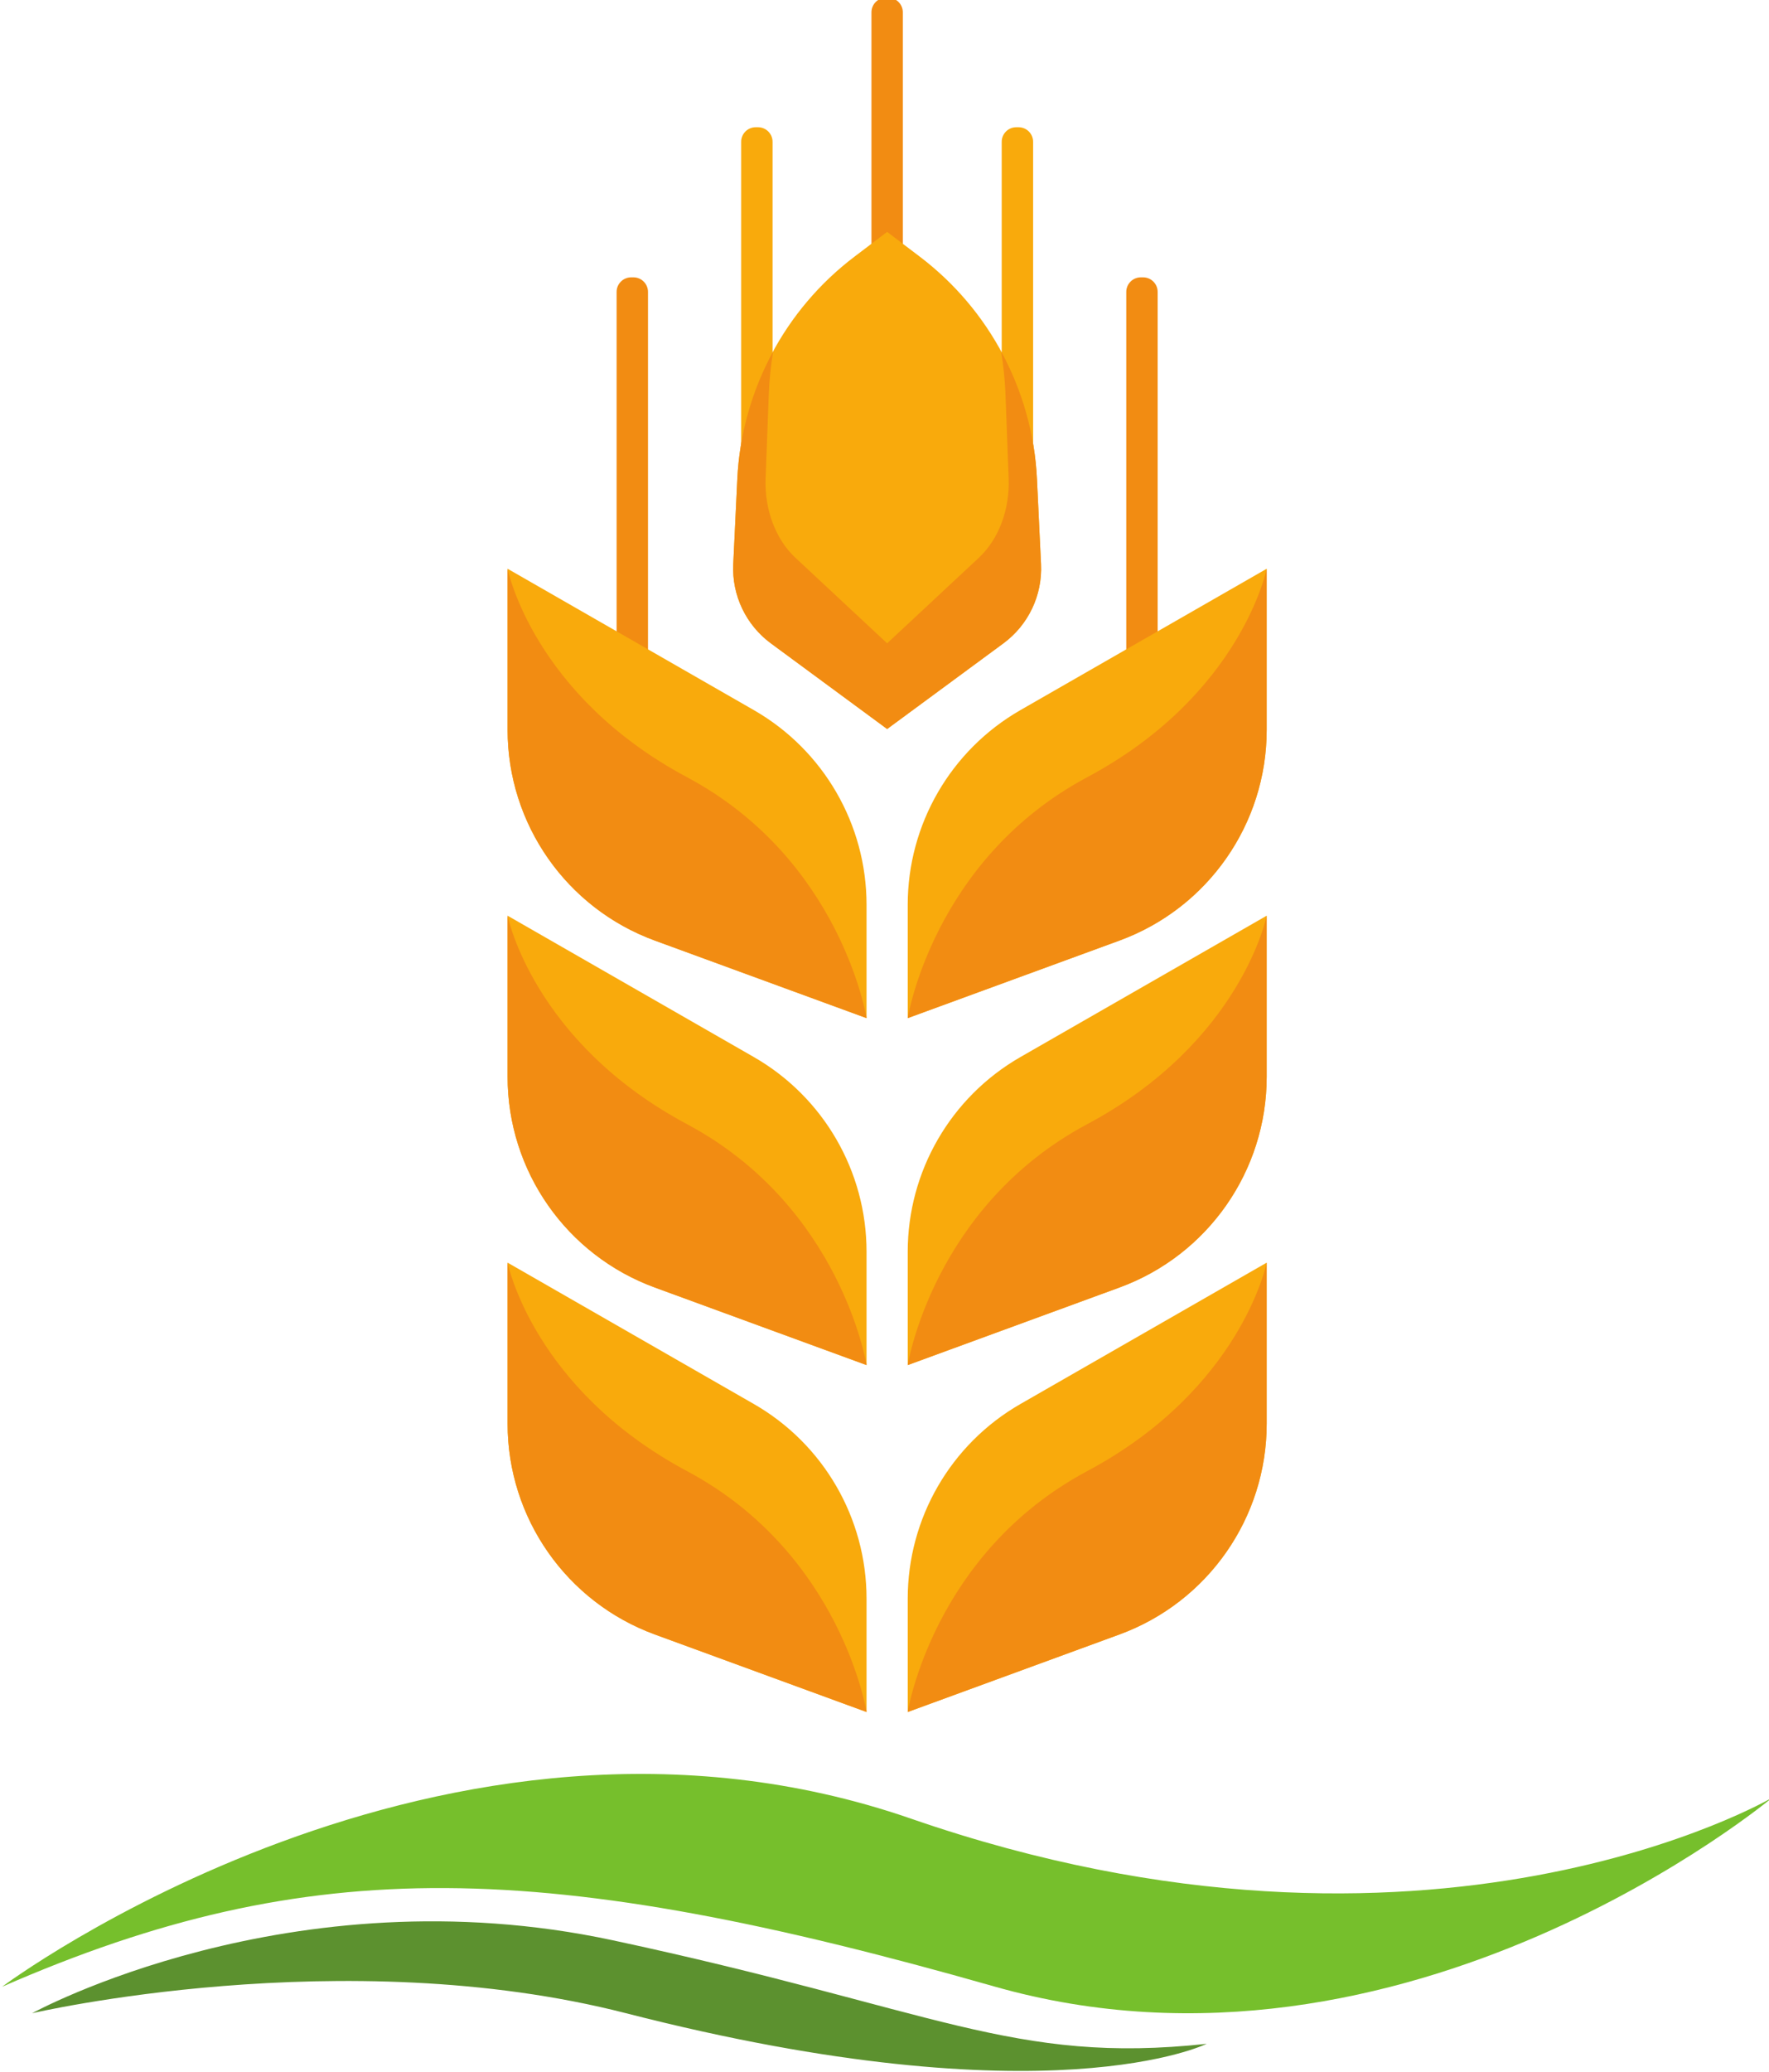 <?xml version="1.0" encoding="UTF-8" standalone="no"?> <!-- Created with Inkscape (http://www.inkscape.org/) --> <svg xmlns:inkscape="http://www.inkscape.org/namespaces/inkscape" xmlns:sodipodi="http://sodipodi.sourceforge.net/DTD/sodipodi-0.dtd" xmlns="http://www.w3.org/2000/svg" xmlns:svg="http://www.w3.org/2000/svg" width="37.394mm" height="43.779mm" viewBox="0 0 37.394 43.779" version="1.1" id="svg1247" inkscape:version="1.1 (1:1.1+202105261517+ce6663b3b7)" sodipodi:docname="wheat.svg"><defs id="defs1244"></defs><g inkscape:label="Layer 1" inkscape:groupmode="layer" id="layer1" transform="translate(-71.086,-123.197)"><g id="g1104" transform="matrix(0.353,0,0,-0.353,1.589,198.66)"><path d="m 197,94.853 c 0,0 26.41,19.761 54.437,10.06 31.053,-10.749 51.561,1.258 51.561,1.258 0,0 -21.918,-18.325 -46.586,-11.3 -26.837,7.645 -40.908,8.066 -59.412,-0.018" style="fill:#76bf2c;fill-opacity:1;fill-rule:nonzero;stroke:none;stroke-width:0.1" id="path308"></path><g id="g852"><path d="m 234.807,162.29 h -0.136 c -0.481,0 -0.872,0.39 -0.872,0.871 v 33.142 c 0,0.481 0.391,0.872 0.872,0.872 h 0.136 c 0.482,0 0.872,-0.391 0.872,-0.872 v -33.142 c 0,-0.481 -0.39,-0.871 -0.872,-0.871" style="fill:#f28c12;fill-opacity:1;fill-rule:nonzero;stroke:none;stroke-width:0.1" id="path270"></path><path d="m 242.266,179.027 h -0.136 c -0.482,0 -0.872,0.391 -0.872,0.872 v 25.39 c 0,0.482 0.39,0.871 0.872,0.871 h 0.136 c 0.481,0 0.872,-0.389 0.872,-0.871 v -25.39 c 0,-0.481 -0.391,-0.872 -0.872,-0.872" style="fill:#f9aa0c;fill-opacity:1;fill-rule:nonzero;stroke:none;stroke-width:0.1" id="path272"></path><path d="m 265.19,162.29 h 0.137 c 0.482,0 0.871,0.39 0.871,0.871 v 33.142 c 0,0.481 -0.389,0.872 -0.871,0.872 h -0.137 c -0.48,0 -0.871,-0.391 -0.871,-0.872 v -33.142 c 0,-0.481 0.391,-0.871 0.871,-0.871" style="fill:#f28c12;fill-opacity:1;fill-rule:nonzero;stroke:none;stroke-width:0.1" id="path274"></path><path d="m 257.732,179.027 h 0.136 c 0.482,0 0.872,0.391 0.872,0.872 v 25.39 c 0,0.482 -0.39,0.871 -0.872,0.871 h -0.136 c -0.481,0 -0.872,-0.389 -0.872,-0.871 v -25.39 c 0,-0.481 0.391,-0.872 0.872,-0.872" style="fill:#f9aa0c;fill-opacity:1;fill-rule:nonzero;stroke:none;stroke-width:0.1" id="path276"></path><path d="m 250.067,179.027 h -0.136 c -0.481,0 -0.871,0.391 -0.871,0.872 v 33.142 c 0,0.481 0.39,0.872 0.871,0.872 h 0.136 c 0.481,0 0.871,-0.391 0.871,-0.872 v -33.142 c 0,-0.481 -0.39,-0.872 -0.871,-0.872" style="fill:#f28c12;fill-opacity:1;fill-rule:nonzero;stroke:none;stroke-width:0.1" id="path278"></path><path d="m 251.232,152.834 v 6.784 c 0,4.813 2.575,9.258 6.749,11.653 l 14.747,8.461 v -9.639 c 0,-5.639 -3.522,-10.678 -8.817,-12.617 l -12.679,-4.642" style="fill:#f9aa0c;fill-opacity:1;fill-rule:nonzero;stroke:none;stroke-width:0.1" id="path280"></path><path d="m 261.979,167.253 c -9.24,-4.934 -10.747,-14.419 -10.747,-14.419 l 12.679,4.642 c 5.295,1.939 8.817,6.978 8.817,12.617 v 9.639 c 0,0 -1.508,-7.545 -10.749,-12.479" style="fill:#f28c12;fill-opacity:1;fill-rule:nonzero;stroke:none;stroke-width:0.1" id="path282"></path><path d="m 248.766,152.834 v 6.784 c 0,4.813 -2.575,9.258 -6.749,11.653 l -14.746,8.461 v -9.639 c 0,-5.639 3.521,-10.678 8.816,-12.617 l 12.679,-4.642" style="fill:#f9aa0c;fill-opacity:1;fill-rule:nonzero;stroke:none;stroke-width:0.1" id="path284"></path><path d="m 238.018,167.253 c 9.24,-4.934 10.748,-14.419 10.748,-14.419 l -12.679,4.642 c -5.295,1.939 -8.816,6.978 -8.816,12.617 v 9.639 c 0,0 1.507,-7.545 10.747,-12.479" style="fill:#f28c12;fill-opacity:1;fill-rule:nonzero;stroke:none;stroke-width:0.1" id="path286"></path><path d="m 251.232,132.066 v 6.785 c 0,4.812 2.575,9.258 6.749,11.653 l 14.747,8.461 v -9.64 c 0,-5.638 -3.522,-10.678 -8.817,-12.616 l -12.679,-4.643" style="fill:#f9aa0c;fill-opacity:1;fill-rule:nonzero;stroke:none;stroke-width:0.1" id="path288"></path><path d="m 261.979,146.485 c -9.24,-4.933 -10.747,-14.419 -10.747,-14.419 l 12.679,4.643 c 5.295,1.938 8.817,6.978 8.817,12.616 v 9.64 c 0,0 -1.508,-7.546 -10.749,-12.48" style="fill:#f28c12;fill-opacity:1;fill-rule:nonzero;stroke:none;stroke-width:0.1" id="path290"></path><path d="m 248.766,132.066 v 6.785 c 0,4.812 -2.575,9.258 -6.749,11.653 l -14.746,8.461 v -9.64 c 0,-5.638 3.521,-10.678 8.816,-12.616 l 12.679,-4.643" style="fill:#f9aa0c;fill-opacity:1;fill-rule:nonzero;stroke:none;stroke-width:0.1" id="path292"></path><path d="m 238.018,146.485 c 9.24,-4.933 10.748,-14.419 10.748,-14.419 l -12.679,4.643 c -5.295,1.938 -8.816,6.978 -8.816,12.616 v 9.64 c 0,0 1.507,-7.546 10.747,-12.48" style="fill:#f28c12;fill-opacity:1;fill-rule:nonzero;stroke:none;stroke-width:0.1" id="path294"></path><path d="m 251.232,111.3 v 6.783 c 0,4.813 2.575,9.259 6.749,11.653 l 14.747,8.461 v -9.639 c 0,-5.639 -3.522,-10.678 -8.817,-12.617 L 251.232,111.3" style="fill:#f9aa0c;fill-opacity:1;fill-rule:nonzero;stroke:none;stroke-width:0.1" id="path296"></path><path d="M 261.979,125.718 C 252.739,120.785 251.232,111.3 251.232,111.3 l 12.679,4.641 c 5.295,1.939 8.817,6.978 8.817,12.617 v 9.639 c 0,0 -1.508,-7.546 -10.749,-12.479" style="fill:#f28c12;fill-opacity:1;fill-rule:nonzero;stroke:none;stroke-width:0.1" id="path298"></path><path d="m 248.766,111.3 v 6.783 c 0,4.813 -2.575,9.259 -6.749,11.653 l -14.746,8.461 v -9.639 c 0,-5.639 3.521,-10.678 8.816,-12.617 l 12.679,-4.641" style="fill:#f9aa0c;fill-opacity:1;fill-rule:nonzero;stroke:none;stroke-width:0.1" id="path300"></path><path d="m 238.018,125.718 c 9.24,-4.933 10.748,-14.418 10.748,-14.418 l -12.679,4.641 c -5.295,1.939 -8.816,6.978 -8.816,12.617 v 9.639 c 0,0 1.507,-7.546 10.747,-12.479" style="fill:#f28c12;fill-opacity:1;fill-rule:nonzero;stroke:none;stroke-width:0.1" id="path302"></path><path d="m 258.971,185.099 c -0.252,5.258 -2.823,10.135 -7.018,13.316 l -1.954,1.481 -1.954,-1.481 c -4.196,-3.181 -6.766,-8.058 -7.018,-13.316 l -0.243,-5.092 c -0.089,-1.86 0.758,-3.64 2.257,-4.743 l 6.958,-5.124 6.958,5.124 c 1.499,1.103 2.346,2.883 2.257,4.743 l -0.243,5.092" style="fill:#f9aa0c;fill-opacity:1;fill-rule:nonzero;stroke:none;stroke-width:0.1" id="path304"></path><path d="m 258.971,185.099 c -0.13,2.706 -0.877,5.309 -2.141,7.634 0.125,-0.824 0.222,-1.657 0.254,-2.505 l 0.192,-5.092 c 0.071,-1.859 -0.598,-3.639 -1.782,-4.743 l -5.495,-5.124 -5.495,5.124 c -1.184,1.104 -1.853,2.884 -1.782,4.743 l 0.192,5.092 c 0.032,0.848 0.128,1.681 0.254,2.504 -1.263,-2.324 -2.011,-4.927 -2.141,-7.633 l -0.243,-5.092 c -0.089,-1.86 0.758,-3.64 2.257,-4.743 l 6.958,-5.124 6.958,5.124 c 1.499,1.103 2.346,2.883 2.257,4.743 l -0.243,5.092" style="fill:#f28c12;fill-opacity:1;fill-rule:nonzero;stroke:none;stroke-width:0.1" id="path306"></path></g><path d="m 198.796,93.268 c 0,0 15.451,8.502 34.764,4.369 19.314,-4.132 23.985,-7.455 35.573,-6.199 0,0 -9.433,-4.67 -34.764,1.83 -16.939,4.345 -35.573,0 -35.573,0" style="fill:#5c912f;fill-opacity:1;fill-rule:nonzero;stroke:none;stroke-width:0.1" id="path310"></path></g></g></svg> 
